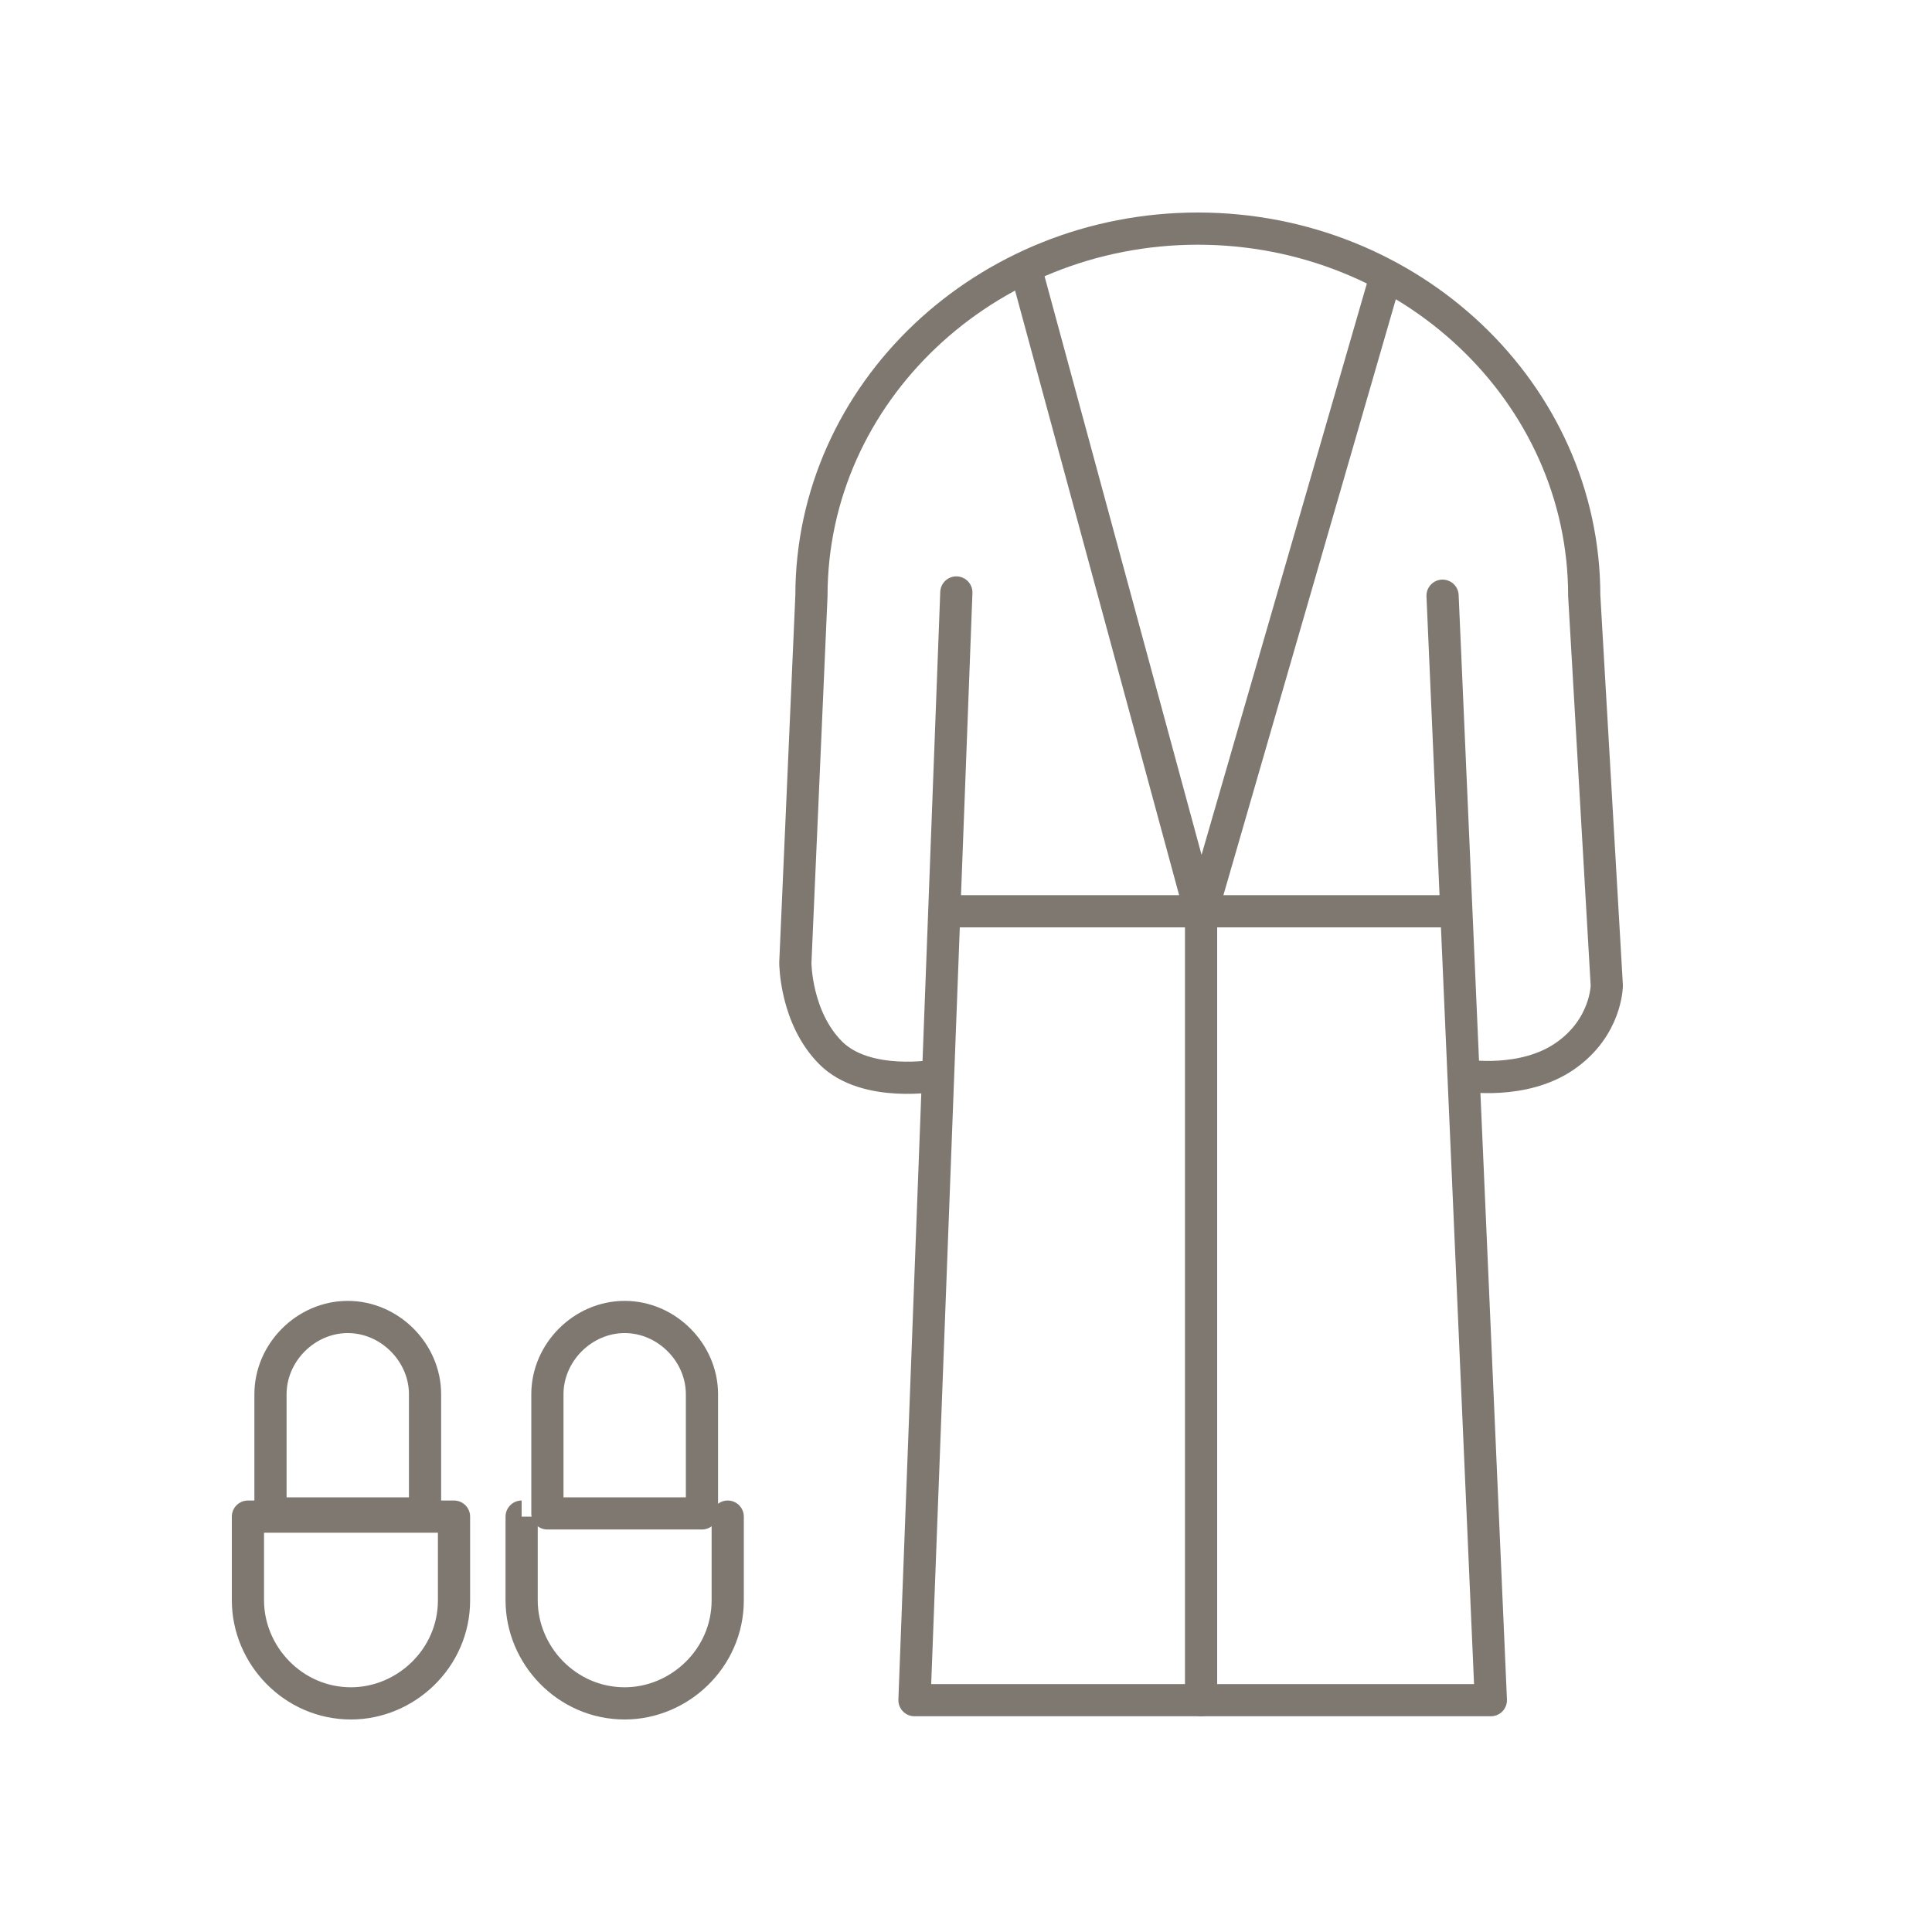 <?xml version="1.0" encoding="utf-8"?>
<!-- Generator: Adobe Illustrator 27.8.1, SVG Export Plug-In . SVG Version: 6.00 Build 0)  -->
<svg version="1.1" id="Layer_1" xmlns="http://www.w3.org/2000/svg" xmlns:xlink="http://www.w3.org/1999/xlink" x="0px" y="0px"
	 viewBox="0 0 60 60" style="enable-background:new 0 0 60 60;" xml:space="preserve">
<style type="text/css">
	.st0{fill:none;stroke:#7E7871;stroke-linecap:round;stroke-linejoin:round;stroke-miterlimit:10;}
</style>
<g>
	<path class="st0" d="M29.1,33.4c0,0-2.2,0.4-3.3-0.7c-1.1-1.1-1.1-2.8-1.1-2.8l0.5-11.4c0-6.3,5.4-11.4,12-11.4
		c6.6,0,12,5.1,12,11.4l0.7,12.1c0,0,0,1.3-1.3,2.2c-1.3,0.9-3.1,0.6-3.1,0.6"/>
	<polyline class="st0" points="44.8,18.5 46.3,52.8 28.4,52.8 29.7,18.4 	"/>
	<polyline class="st0" points="31.9,8.5 37.3,28.4 43,8.7 	"/>
	<line class="st0" x1="37.3" y1="28.4" x2="37.3" y2="52.8"/>
	<line class="st0" x1="45.2" y1="28.3" x2="29.4" y2="28.3"/>
	<path class="st0" d="M7.7,47.1v2.6c0,1.7,1.4,3.2,3.2,3.2c1.7,0,3.2-1.4,3.2-3.2v-2.6C14,47.1,7.7,47.1,7.7,47.1z"/>
	<path class="st0" d="M13.2,47v-3.7c0-1.3-1.1-2.4-2.4-2.4c-1.3,0-2.4,1.1-2.4,2.4V47H13.2z"/>
	<path class="st0" d="M16.2,47.1v2.6c0,1.7,1.4,3.2,3.2,3.2c1.7,0,3.2-1.4,3.2-3.2v-2.6C22.6,47.1,16.2,47.1,16.2,47.1z"/>
	<path class="st0" d="M21.8,47v-3.7c0-1.3-1.1-2.4-2.4-2.4c-1.3,0-2.4,1.1-2.4,2.4V47H21.8z"/>
</g>
</svg>
